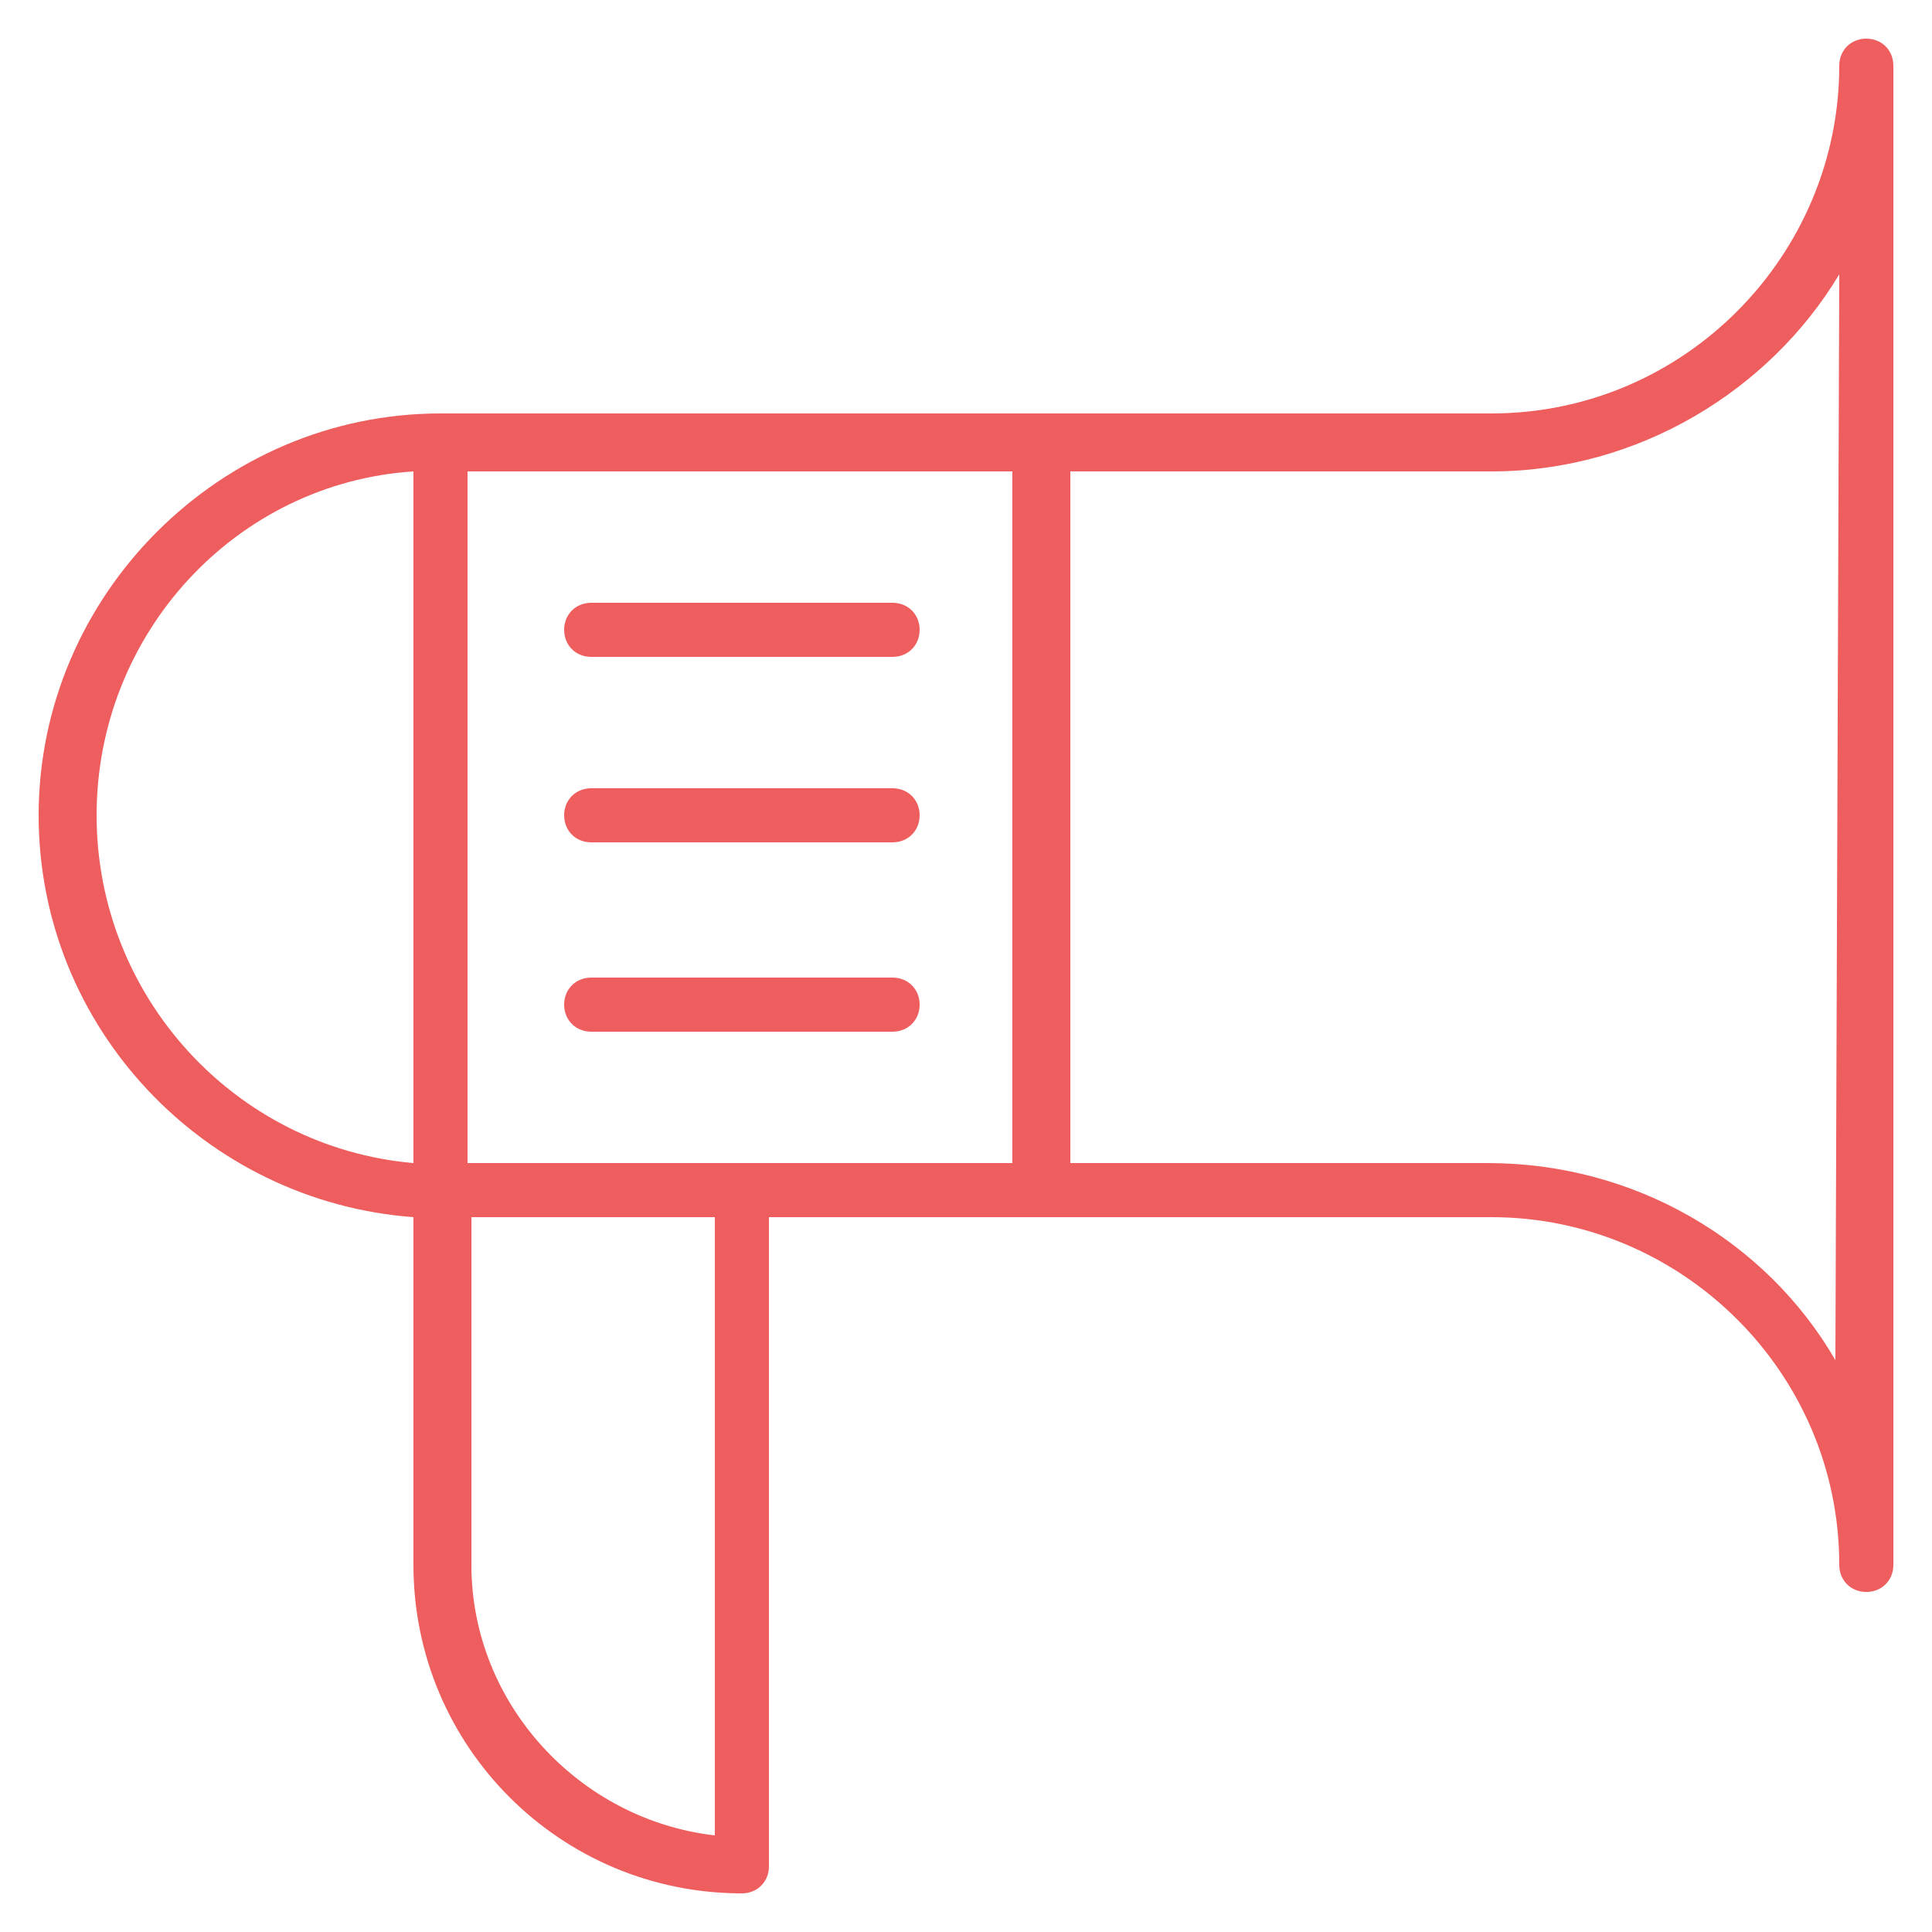 <?xml version="1.0" encoding="utf-8"?>
<!-- Generator: Adobe Illustrator 25.0.1, SVG Export Plug-In . SVG Version: 6.00 Build 0)  -->
<svg version="1.1" id="Isolation_Mode" xmlns="http://www.w3.org/2000/svg" xmlns:xlink="http://www.w3.org/1999/xlink" x="0px"
	 y="0px" viewBox="0 0 50 50" style="enable-background:new 0 0 50 50;" xml:space="preserve">
<style type="text/css">
	.st0{fill:#EE5E5E;}
</style>
<g>
	<path class="st0" d="M48.3,1c-0.4,0-0.7,0.3-0.7,0.7c0,4.9-4,9-9,9H11.4C5.7,10.7,1,15.4,1,21.1c0,5.5,4.3,10,9.7,10.4v9
		c0,4.7,3.8,8.5,8.5,8.5c0.4,0,0.7-0.3,0.7-0.7V31.5h18.7c4.9,0,9,4,9,9c0,0.4,0.3,0.7,0.7,0.7s0.7-0.3,0.7-0.7V1.7
		C49,1.3,48.7,1,48.3,1z M2.5,21.1c0-4.7,3.6-8.6,8.2-8.9v17.9C6.1,29.7,2.5,25.8,2.5,21.1z M18.5,47.5c-3.5-0.4-6.3-3.4-6.3-7v-9
		h6.3V47.5z M26.2,30.1H12.1V12.2h14.1V30.1z M47.5,35.2c-1.8-3.1-5.2-5.1-9-5.1H27.7V12.2h10.9c3.8,0,7.2-2.1,9-5.1L47.5,35.2
		L47.5,35.2z"/>
	<path class="st0" d="M15.3,21.8h7.8c0.4,0,0.7-0.3,0.7-0.7c0-0.4-0.3-0.7-0.7-0.7h-7.8c-0.4,0-0.7,0.3-0.7,0.7S14.9,21.8,15.3,21.8
		z"/>
	<path class="st0" d="M15.3,17h7.8c0.4,0,0.7-0.3,0.7-0.7c0-0.4-0.3-0.7-0.7-0.7h-7.8c-0.4,0-0.7,0.3-0.7,0.7
		C14.6,16.7,14.9,17,15.3,17z"/>
	<path class="st0" d="M15.3,26.7h7.8c0.4,0,0.7-0.3,0.7-0.7c0-0.4-0.3-0.7-0.7-0.7h-7.8c-0.4,0-0.7,0.3-0.7,0.7
		C14.6,26.4,14.9,26.7,15.3,26.7z"/>
</g>
</svg>
